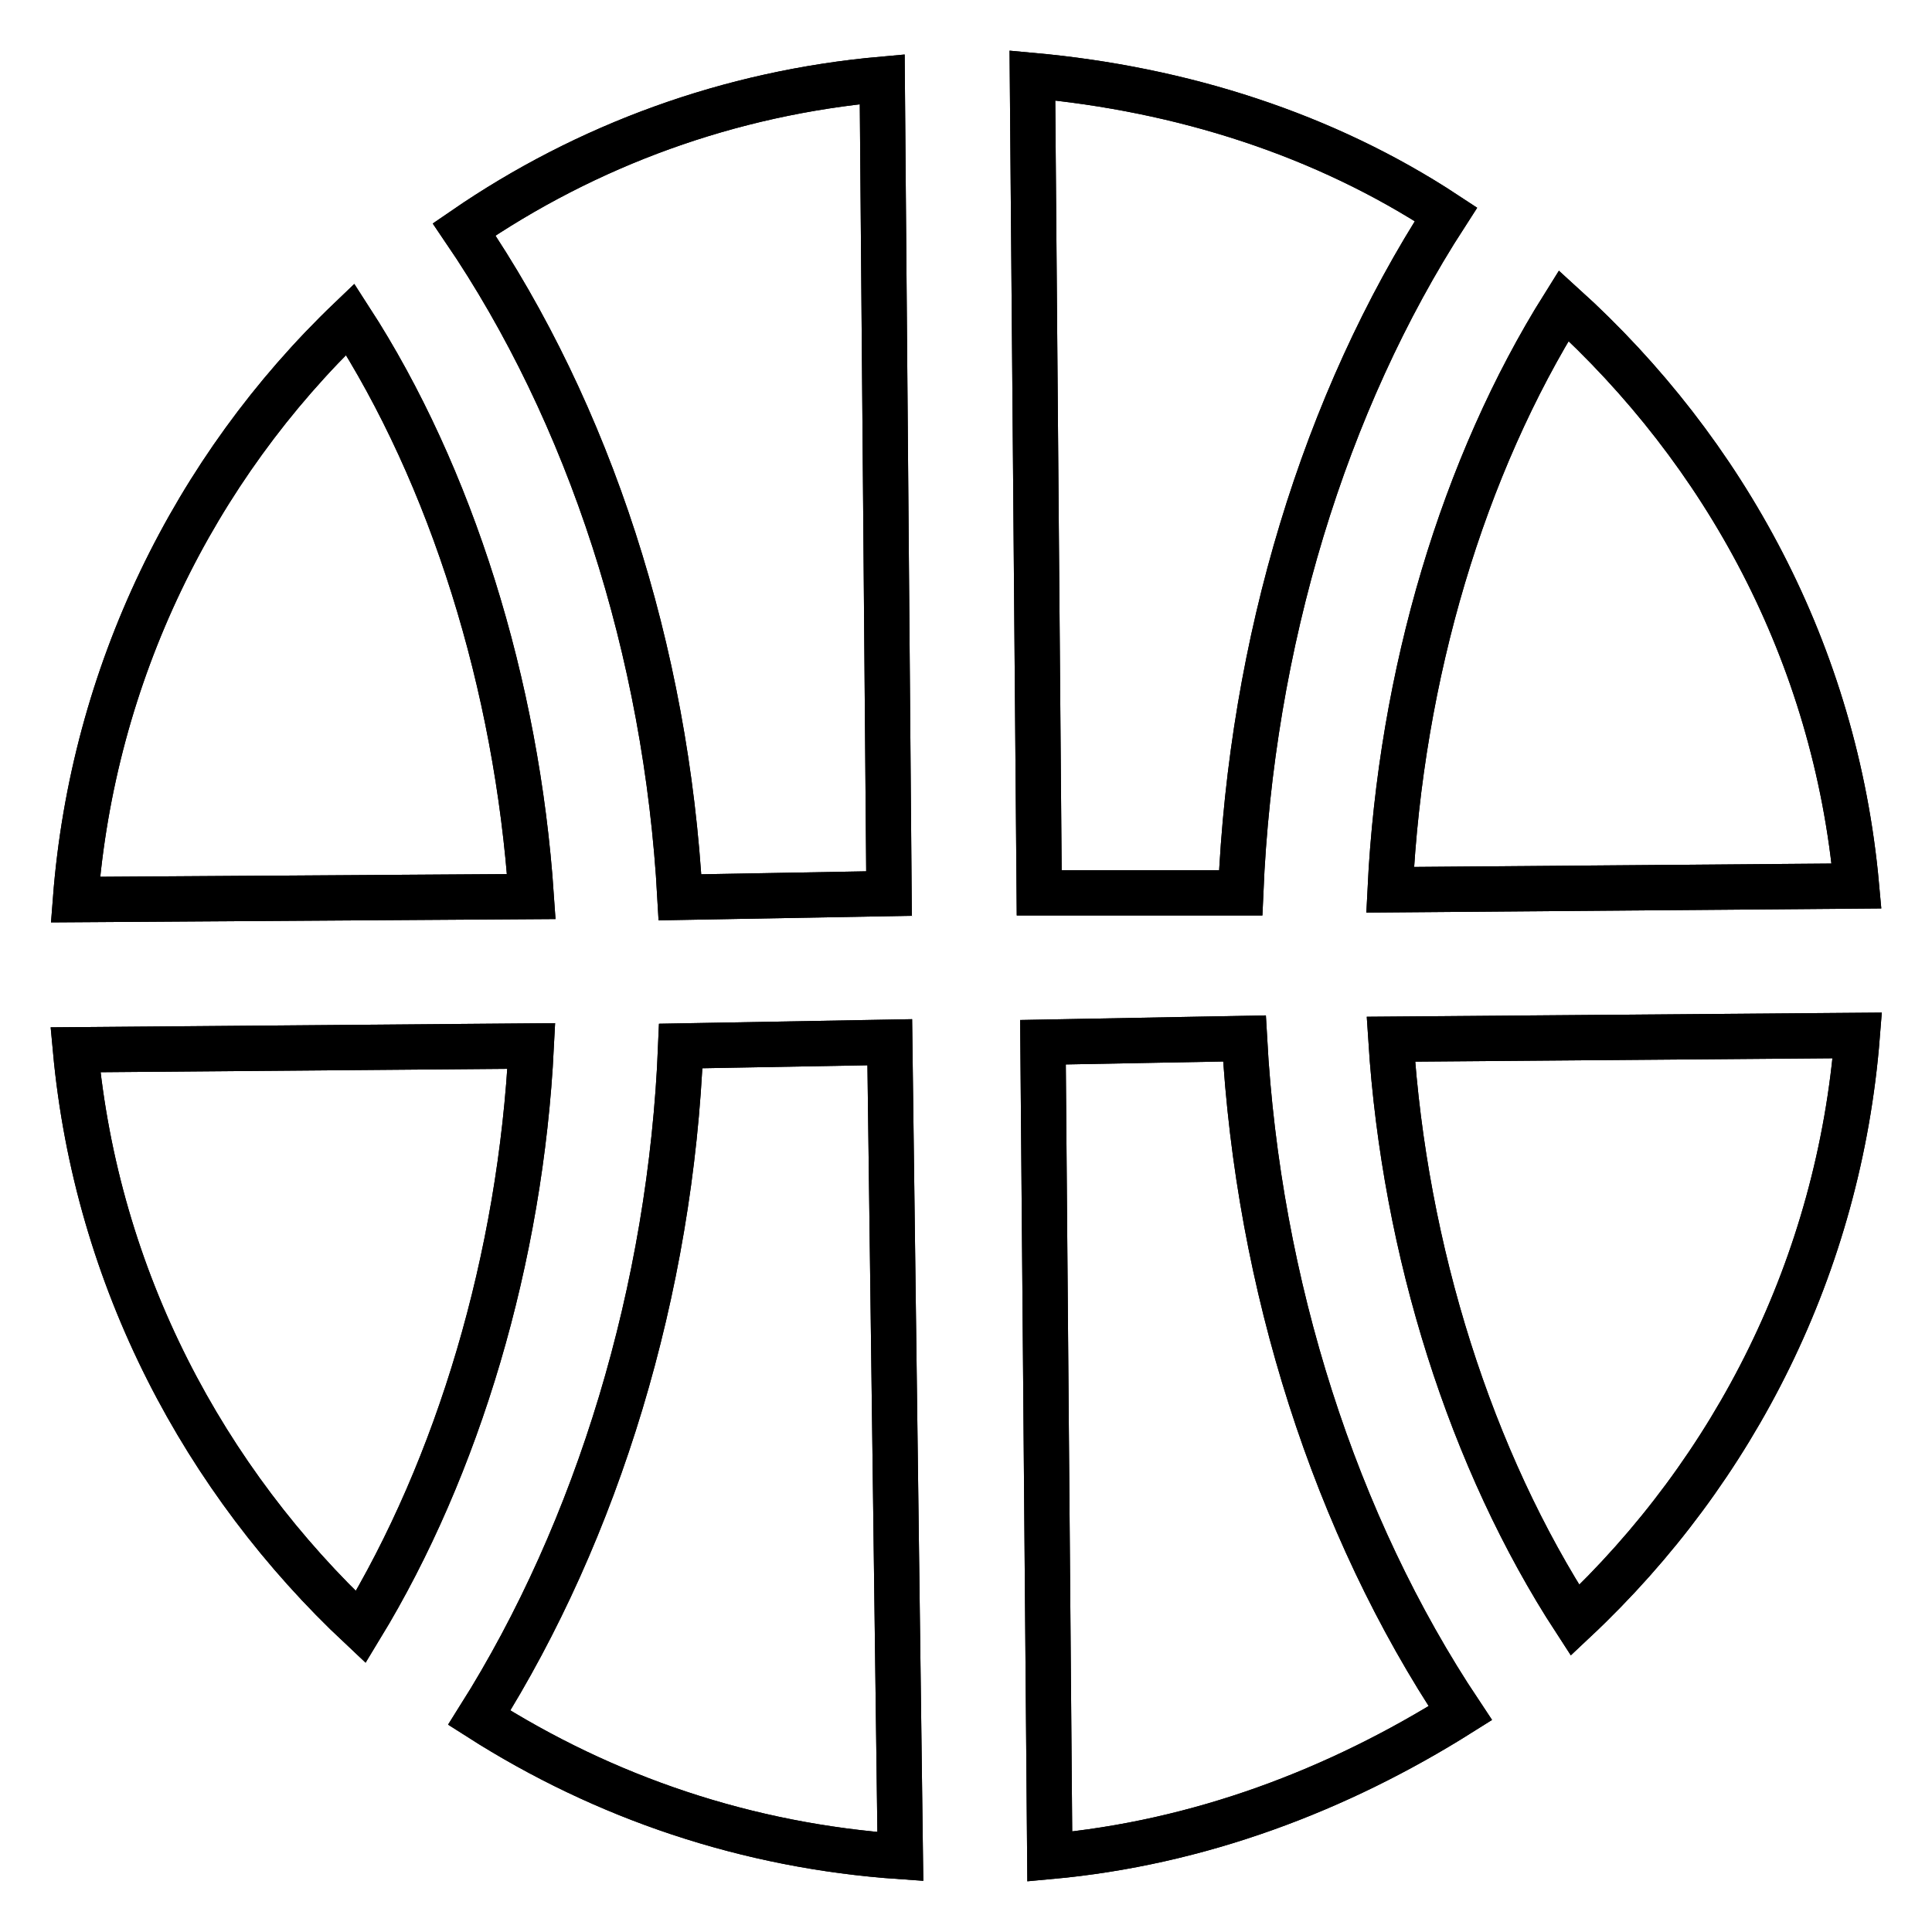 <?xml version="1.0" encoding="utf-8"?>
<!-- Svg Vector Icons : http://www.onlinewebfonts.com/icon -->
<!DOCTYPE svg PUBLIC "-//W3C//DTD SVG 1.1//EN" "http://www.w3.org/Graphics/SVG/1.1/DTD/svg11.dtd">
<svg version="1.1" xmlns="http://www.w3.org/2000/svg" xmlns:xlink="http://www.w3.org/1999/xlink" x="0px" y="0px" viewBox="0 0 256 256" enable-background="new 0 0 256 256" xml:space="preserve">
<g> <path stroke-width="6" fill-opacity="0" stroke="#000000"  d="M116.9,10.5l0.9,107.9l-27.7,0.5c-1.8-32.7-12-64.1-28.6-88.5C77.8,19.2,96.7,12.3,116.9,10.5z M46.4,42.3 c13.4,20.7,22.1,48.4,24,76.5L10,119.2C12.3,89.3,25.7,62.1,46.4,42.3z M10,139.1l60.4-0.5c-1.4,28.1-9.7,55.8-22.6,77 C27.1,196.2,12.8,169.5,10,139.1z M63.5,227.6c15.7-24.9,25.4-56.7,26.7-89l27.7-0.5l1.4,107.9C99,244.6,80.1,238.2,63.5,227.6z  M139.1,246l-0.9-107.9l26.7-0.5c1.8,32.7,12,64.5,28.6,89.4C177.3,237.2,158.9,244.2,139.1,246z M208.7,214.7 c-13.8-21.2-22.6-48.9-24.4-77l61.8-0.5C243.7,167.6,229.9,194.8,208.7,214.7z M246,117.4l-61.8,0.5c1.4-28.6,9.7-56.2,23-77.4 C228.5,59.8,243.2,86.5,246,117.4z M191.6,28.4c-16.1,24.9-25.8,56.7-27.2,89.9h-26.7L136.8,10C156.6,11.8,175.5,17.8,191.6,28.4 L191.6,28.4z"/> <path stroke-width="6" fill-opacity="0" stroke="#000000"  d="M116.9,10.5l0.9,107.9l-27.7,0.5c-1.8-32.7-12-64.1-28.6-88.5C77.8,19.2,96.7,12.3,116.9,10.5z M46.4,42.3 c13.4,20.7,22.1,48.4,24,76.5L10,119.2C12.3,89.3,25.7,62.1,46.4,42.3z M10,139.1l60.4-0.5c-1.4,28.1-9.7,55.8-22.6,77 C27.1,196.2,12.8,169.5,10,139.1z M63.5,227.6c15.7-24.9,25.4-56.7,26.7-89l27.7-0.5l1.4,107.9C99,244.6,80.1,238.2,63.5,227.6z  M139.1,246l-0.9-107.9l26.7-0.5c1.8,32.7,12,64.5,28.6,89.4C177.3,237.2,158.9,244.2,139.1,246z M208.7,214.7 c-13.8-21.2-22.6-48.9-24.4-77l61.8-0.5C243.7,167.6,229.9,194.8,208.7,214.7z M246,117.4l-61.8,0.5c1.4-28.6,9.7-56.2,23-77.4 C228.5,59.8,243.2,86.5,246,117.4z M191.6,28.4c-16.1,24.9-25.8,56.7-27.2,89.9h-26.7L136.8,10C156.6,11.8,175.5,17.8,191.6,28.4 L191.6,28.4z"/></g>
</svg>